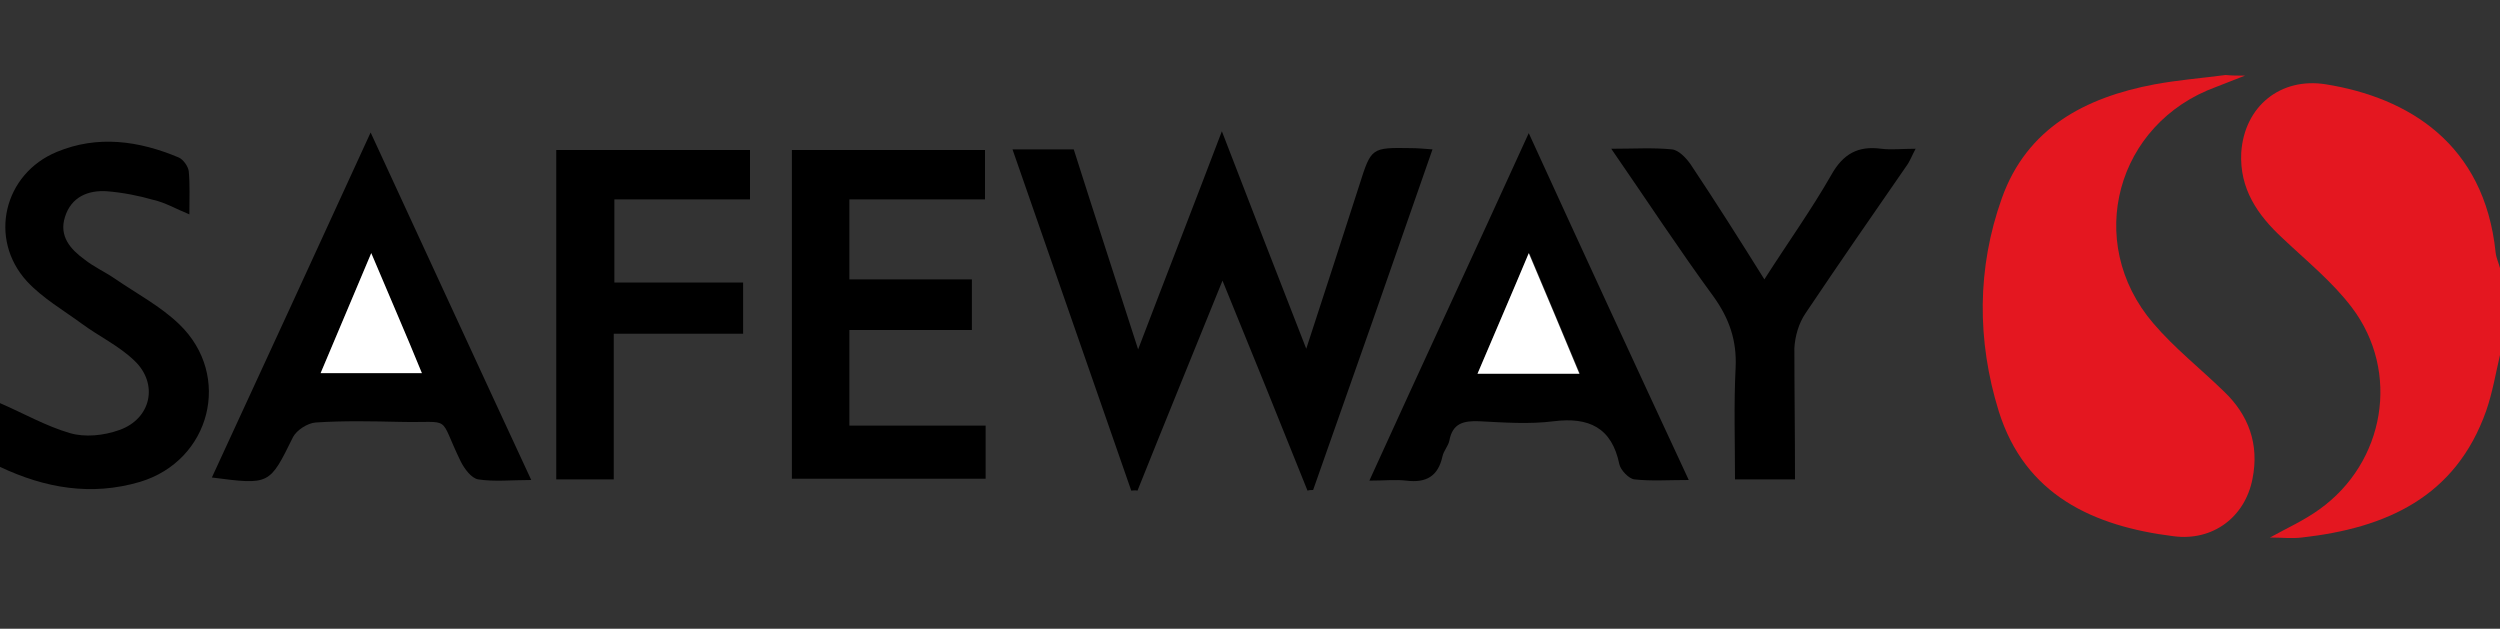 <?xml version="1.0" encoding="utf-8"?>
<!-- Generator: Adobe Illustrator 24.1.2, SVG Export Plug-In . SVG Version: 6.00 Build 0)  -->
<svg version="1.1" id="Layer_1" xmlns="http://www.w3.org/2000/svg" xmlns:xlink="http://www.w3.org/1999/xlink" x="0px" y="0px"
	 viewBox="0 0 400 100.6" style="enable-background:new 0 0 400 100.6;" xml:space="preserve">
<rect x="0" y="0" width="400" height="100.6" fill="#333333" stroke="none"/>
<style type="text/css">
	.st0{fill:#E41720;}
	.st1{fill:#FFFFFF;}
</style>
<g>
	<path class="st0" d="M359.2,12.1c-1.5,0.6-3.1,1.2-4.6,1.8c-16,5.8-21.2,24.8-10.1,37.8c3.4,4,7.6,7.3,11.3,10.9
		c4,3.8,5.7,8.5,4.6,14c-1.2,6.2-6.4,10-12.6,9.2c-12.9-1.6-23.8-6.6-28-20c-3.5-11.3-3.5-22.9,0.5-34.1c4-11.2,13.3-16.1,24.4-18.2
		c3.8-0.7,7.6-1,11.4-1.5C357.1,12.1,358.1,12.1,359.2,12.1z"/>
	<path class="st0" d="M400,56.8c-0.7,3-1.2,6-2.2,8.9c-4.9,13.9-16.1,18.8-29.5,20.3c-1.6,0.2-3.3,0-5.1,0c2.7-1.5,5.4-2.7,7.9-4.5
		c10.5-7.5,13-22,5.2-32.3c-3.1-4.1-7.3-7.5-11.1-11.1c-4-3.7-6.9-7.9-6.6-13.7c0.5-7.4,6.3-12.1,13.6-10.9
		c13,2.1,25.3,9.4,27.1,26.9c0.1,0.9,0.5,1.7,0.7,2.5C400,47.5,400,52.1,400,56.8z"/>
	<path d="M0,64.5c3.7,1.6,7.4,3.7,11.2,4.8c2.4,0.7,5.4,0.4,7.9-0.5c5.1-1.8,6.3-7.4,2.4-11.1c-2.5-2.4-5.7-3.9-8.4-5.9
		c-3-2.2-6.3-4.1-8.8-6.8c-6.2-6.8-3.7-17.2,4.8-20.7c6.5-2.7,13.1-1.8,19.5,0.9c0.7,0.3,1.5,1.4,1.6,2.2c0.2,2.1,0.1,4.3,0.1,6.9
		c-2.2-0.9-3.9-1.9-5.7-2.3c-2.4-0.7-5-1.2-7.5-1.4c-3-0.2-5.7,0.9-6.7,4.1c-1,3.1,0.9,5.2,3.1,6.8c1.5,1.2,3.3,2,4.9,3.1
		c3.5,2.4,7.3,4.4,10.3,7.3c8.5,8.2,5,21.8-6.3,25.2c-7.8,2.3-15.2,1-22.4-2.4C0,71.1,0,67.8,0,64.5z"/>
	<path d="M181,78.5c-6.3-18.1-12.6-36.2-19-54.6c3.4,0,6.5,0,9.8,0c3.3,10.4,6.7,20.8,10.3,32c4.5-11.8,8.8-22.8,13.4-34.9
		c4.6,11.9,8.8,22.8,13.5,34.8c3.1-9.5,5.8-17.8,8.5-26.2c1.9-6,1.9-6,8.3-5.9c1,0,2,0.1,3.4,0.2c-6.4,18.4-12.7,36.4-19.1,54.5
		c-0.3,0-0.6,0-0.9,0.1c-4.4-11-8.9-22.1-13.6-33.6c-4.7,11.6-9.2,22.6-13.6,33.6C181.6,78.4,181.3,78.5,181,78.5z"/>
	<path d="M157.6,24c0,2.6,0,5,0,7.9c-7.3,0-14.4,0-21.7,0c0,4.4,0,8.4,0,12.8c6.5,0,12.9,0,19.6,0c0,2.9,0,5.2,0,8.1
		c-6.3,0-12.8,0-19.6,0c0,5.3,0,10.1,0,15.3c7.1,0,14.3,0,21.8,0c0,3.1,0,5.7,0,8.5c-10.3,0-20.5,0-31,0c0-17.5,0-34.9,0-52.6
		C136.9,24,147,24,157.6,24z"/>
	<path d="M244.6,21.3c8.6,18.8,16.9,36.8,25.6,55.5c-3.3,0-6,0.2-8.7-0.1c-0.9-0.1-2.2-1.5-2.4-2.4c-1.2-5.9-4.9-7.6-10.5-6.9
		c-3.9,0.5-8,0.2-11.9,0c-2.5-0.1-4.3,0.3-4.8,3.1c-0.2,0.9-0.9,1.6-1.1,2.5c-0.7,3.2-2.6,4.3-5.8,3.9c-1.7-0.2-3.5,0-5.9,0
		C227.6,58.2,236,40.2,244.6,21.3z M236.4,59.8c5.7,0,10.8,0,16.4,0c-2.7-6.5-5.3-12.6-8.1-19.3C241.8,47.1,239.2,53.2,236.4,59.8z"
		/>
	<path d="M85,76.8c-3.2,0-5.9,0.3-8.5-0.1c-1.1-0.2-2.2-1.7-2.8-2.9c-3.7-7.6-1.1-6.1-9.7-6.3c-4.5-0.1-9-0.2-13.5,0.1
		c-1.3,0.1-3,1.2-3.6,2.3c-3.8,7.7-3.7,7.7-13,6.5c8.4-18.2,16.7-36.2,25.4-55.2C68.1,40.2,76.4,58.3,85,76.8z M59.4,40.5
		c-2.9,7-5.5,13-8.1,19.2c5.7,0,10.8,0,16.2,0C64.8,53.3,62.3,47.3,59.4,40.5z"/>
	<path d="M120,24c0,2.7,0,5.1,0,7.9c-7.2,0-14.3,0-21.7,0c0,4.6,0,8.7,0,13.3c6.8,0,13.5,0,20.6,0c0,2.9,0,5.4,0,8.2
		c-6.9,0-13.5,0-20.7,0c0,7.9,0,15.5,0,23.3c-3.3,0-6.1,0-9.2,0c0-17.4,0-34.9,0-52.7C99.2,24,109.4,24,120,24z"/>
	<path d="M287.2,76.7c-3.4,0-6.2,0-9.6,0c0-6-0.2-12,0.1-17.9c0.2-4.3-1-7.8-3.5-11.3c-5.5-7.5-10.6-15.3-16.4-23.7
		c3.7,0,6.7-0.2,9.7,0.1c1.1,0.1,2.3,1.4,3,2.4c4,6,7.8,12,11.8,18.4c3.7-5.8,7.5-11.1,10.7-16.7c1.9-3.4,4.3-4.7,8-4.2
		c1.6,0.2,3.3,0,5.5,0c-0.6,1.1-0.9,2-1.5,2.8c-5.4,7.8-10.8,15.6-16.1,23.5c-1.1,1.6-1.7,3.7-1.8,5.6
		C287.1,62.5,287.2,69.4,287.2,76.7z"/>
	<path class="st1" d="M236.4,59.8c2.8-6.6,5.4-12.6,8.2-19.3c2.8,6.6,5.4,12.8,8.1,19.3C247.2,59.8,242.1,59.8,236.4,59.8z"/>
	<path class="st1" d="M59.4,40.5c2.9,6.9,5.5,12.8,8.1,19.2c-5.5,0-10.5,0-16.2,0C53.9,53.5,56.5,47.4,59.4,40.5z"/>
</g>
</svg>
